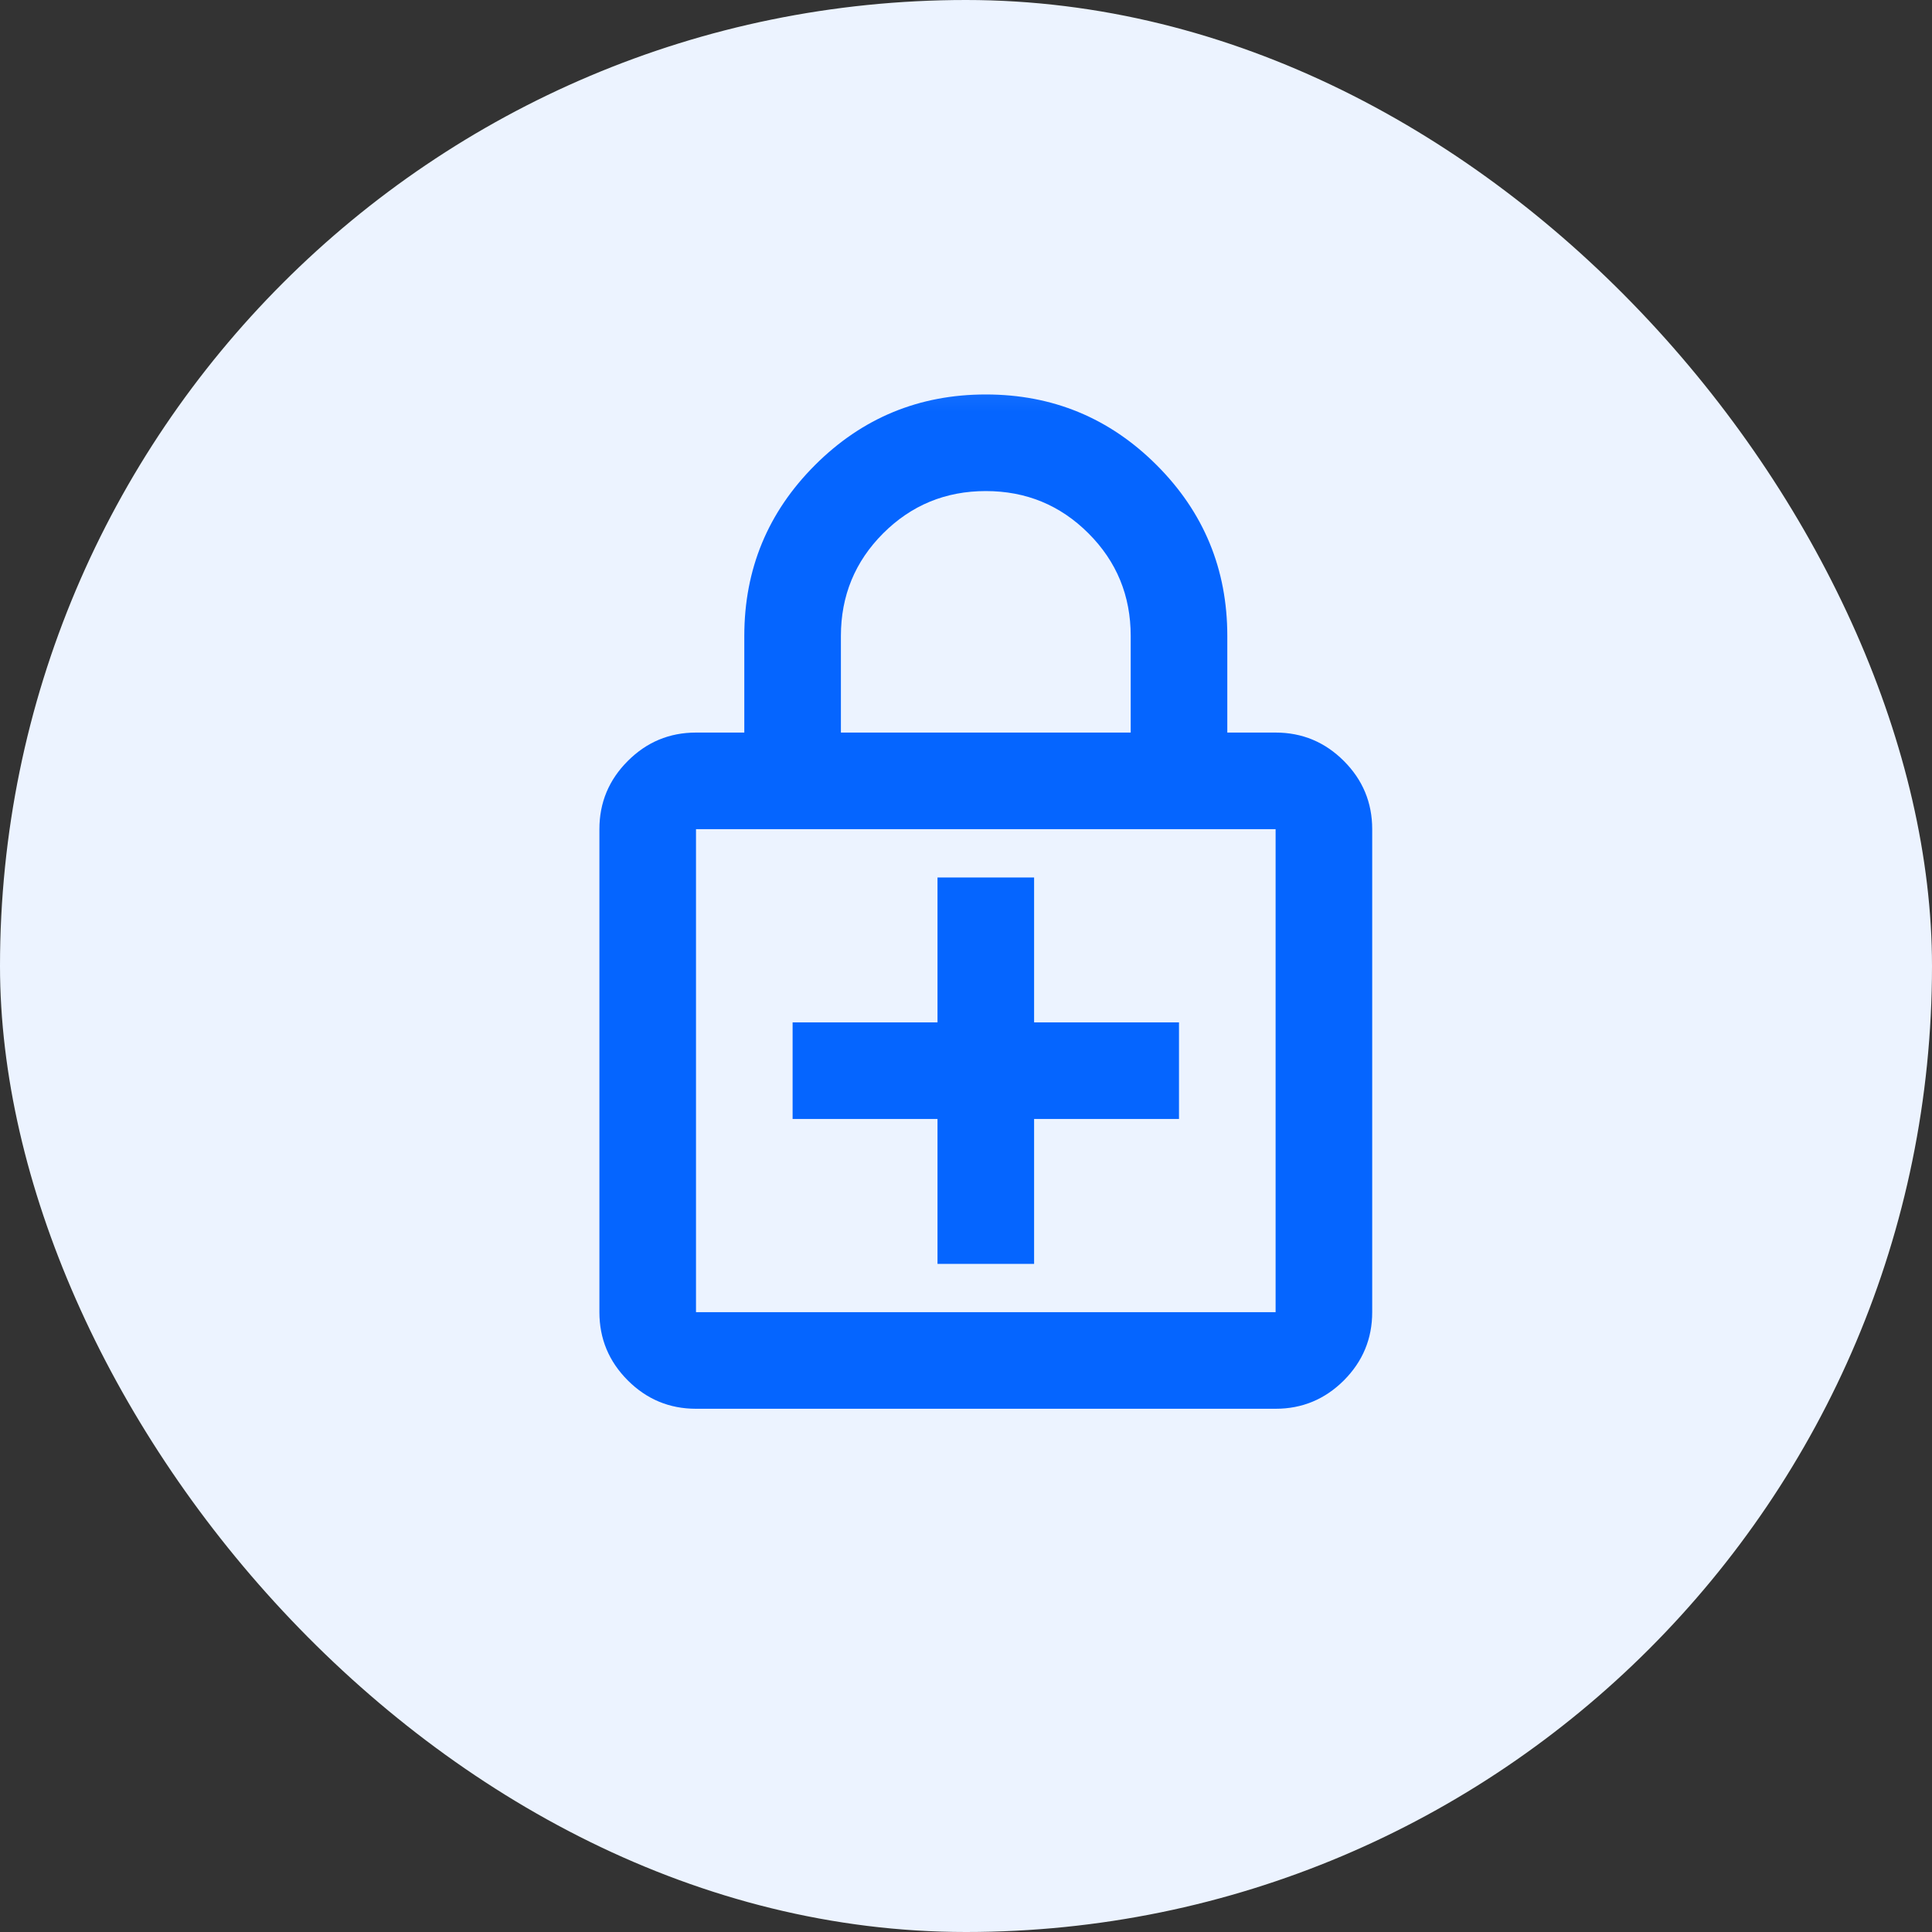 <svg width="40" height="40" viewBox="0 0 40 40" fill="none" xmlns="http://www.w3.org/2000/svg">
<rect x="0" y="0" width="40" height="40" fill="#333333" stroke="none"/>
<rect width="40" height="40" rx="20" fill="#ECF3FF"/>
<mask id="mask0_3787_1861" style="mask-type:alpha" maskUnits="userSpaceOnUse" x="8" y="7" width="25" height="25">
<rect x="8.41" y="7.167" width="24" height="24" fill="#D9D9D9"/>
</mask>
<g mask="url(#mask0_3787_1861)">
<path d="M19.41 26.167H21.41V23.167H24.41V21.167H21.41V18.167H19.41V21.167H16.41V23.167H19.41V26.167ZM14.41 29.167C13.86 29.167 13.389 28.971 12.998 28.58C12.606 28.188 12.41 27.717 12.41 27.167V17.167C12.41 16.617 12.606 16.146 12.998 15.755C13.389 15.363 13.86 15.167 14.41 15.167H15.41V13.167C15.41 11.784 15.898 10.605 16.873 9.63C17.848 8.655 19.027 8.167 20.41 8.167C21.794 8.167 22.973 8.655 23.948 9.63C24.923 10.605 25.41 11.784 25.41 13.167V15.167H26.41C26.96 15.167 27.431 15.363 27.823 15.755C28.214 16.146 28.41 16.617 28.41 17.167V27.167C28.41 27.717 28.214 28.188 27.823 28.58C27.431 28.971 26.96 29.167 26.41 29.167H14.41ZM14.41 27.167H26.41V17.167H14.41V27.167ZM17.41 15.167H23.41V13.167C23.41 12.334 23.119 11.625 22.535 11.042C21.952 10.459 21.244 10.167 20.41 10.167C19.577 10.167 18.869 10.459 18.285 11.042C17.702 11.625 17.41 12.334 17.41 13.167V15.167Z" fill="#0565FF"/>
</g>
</svg>
